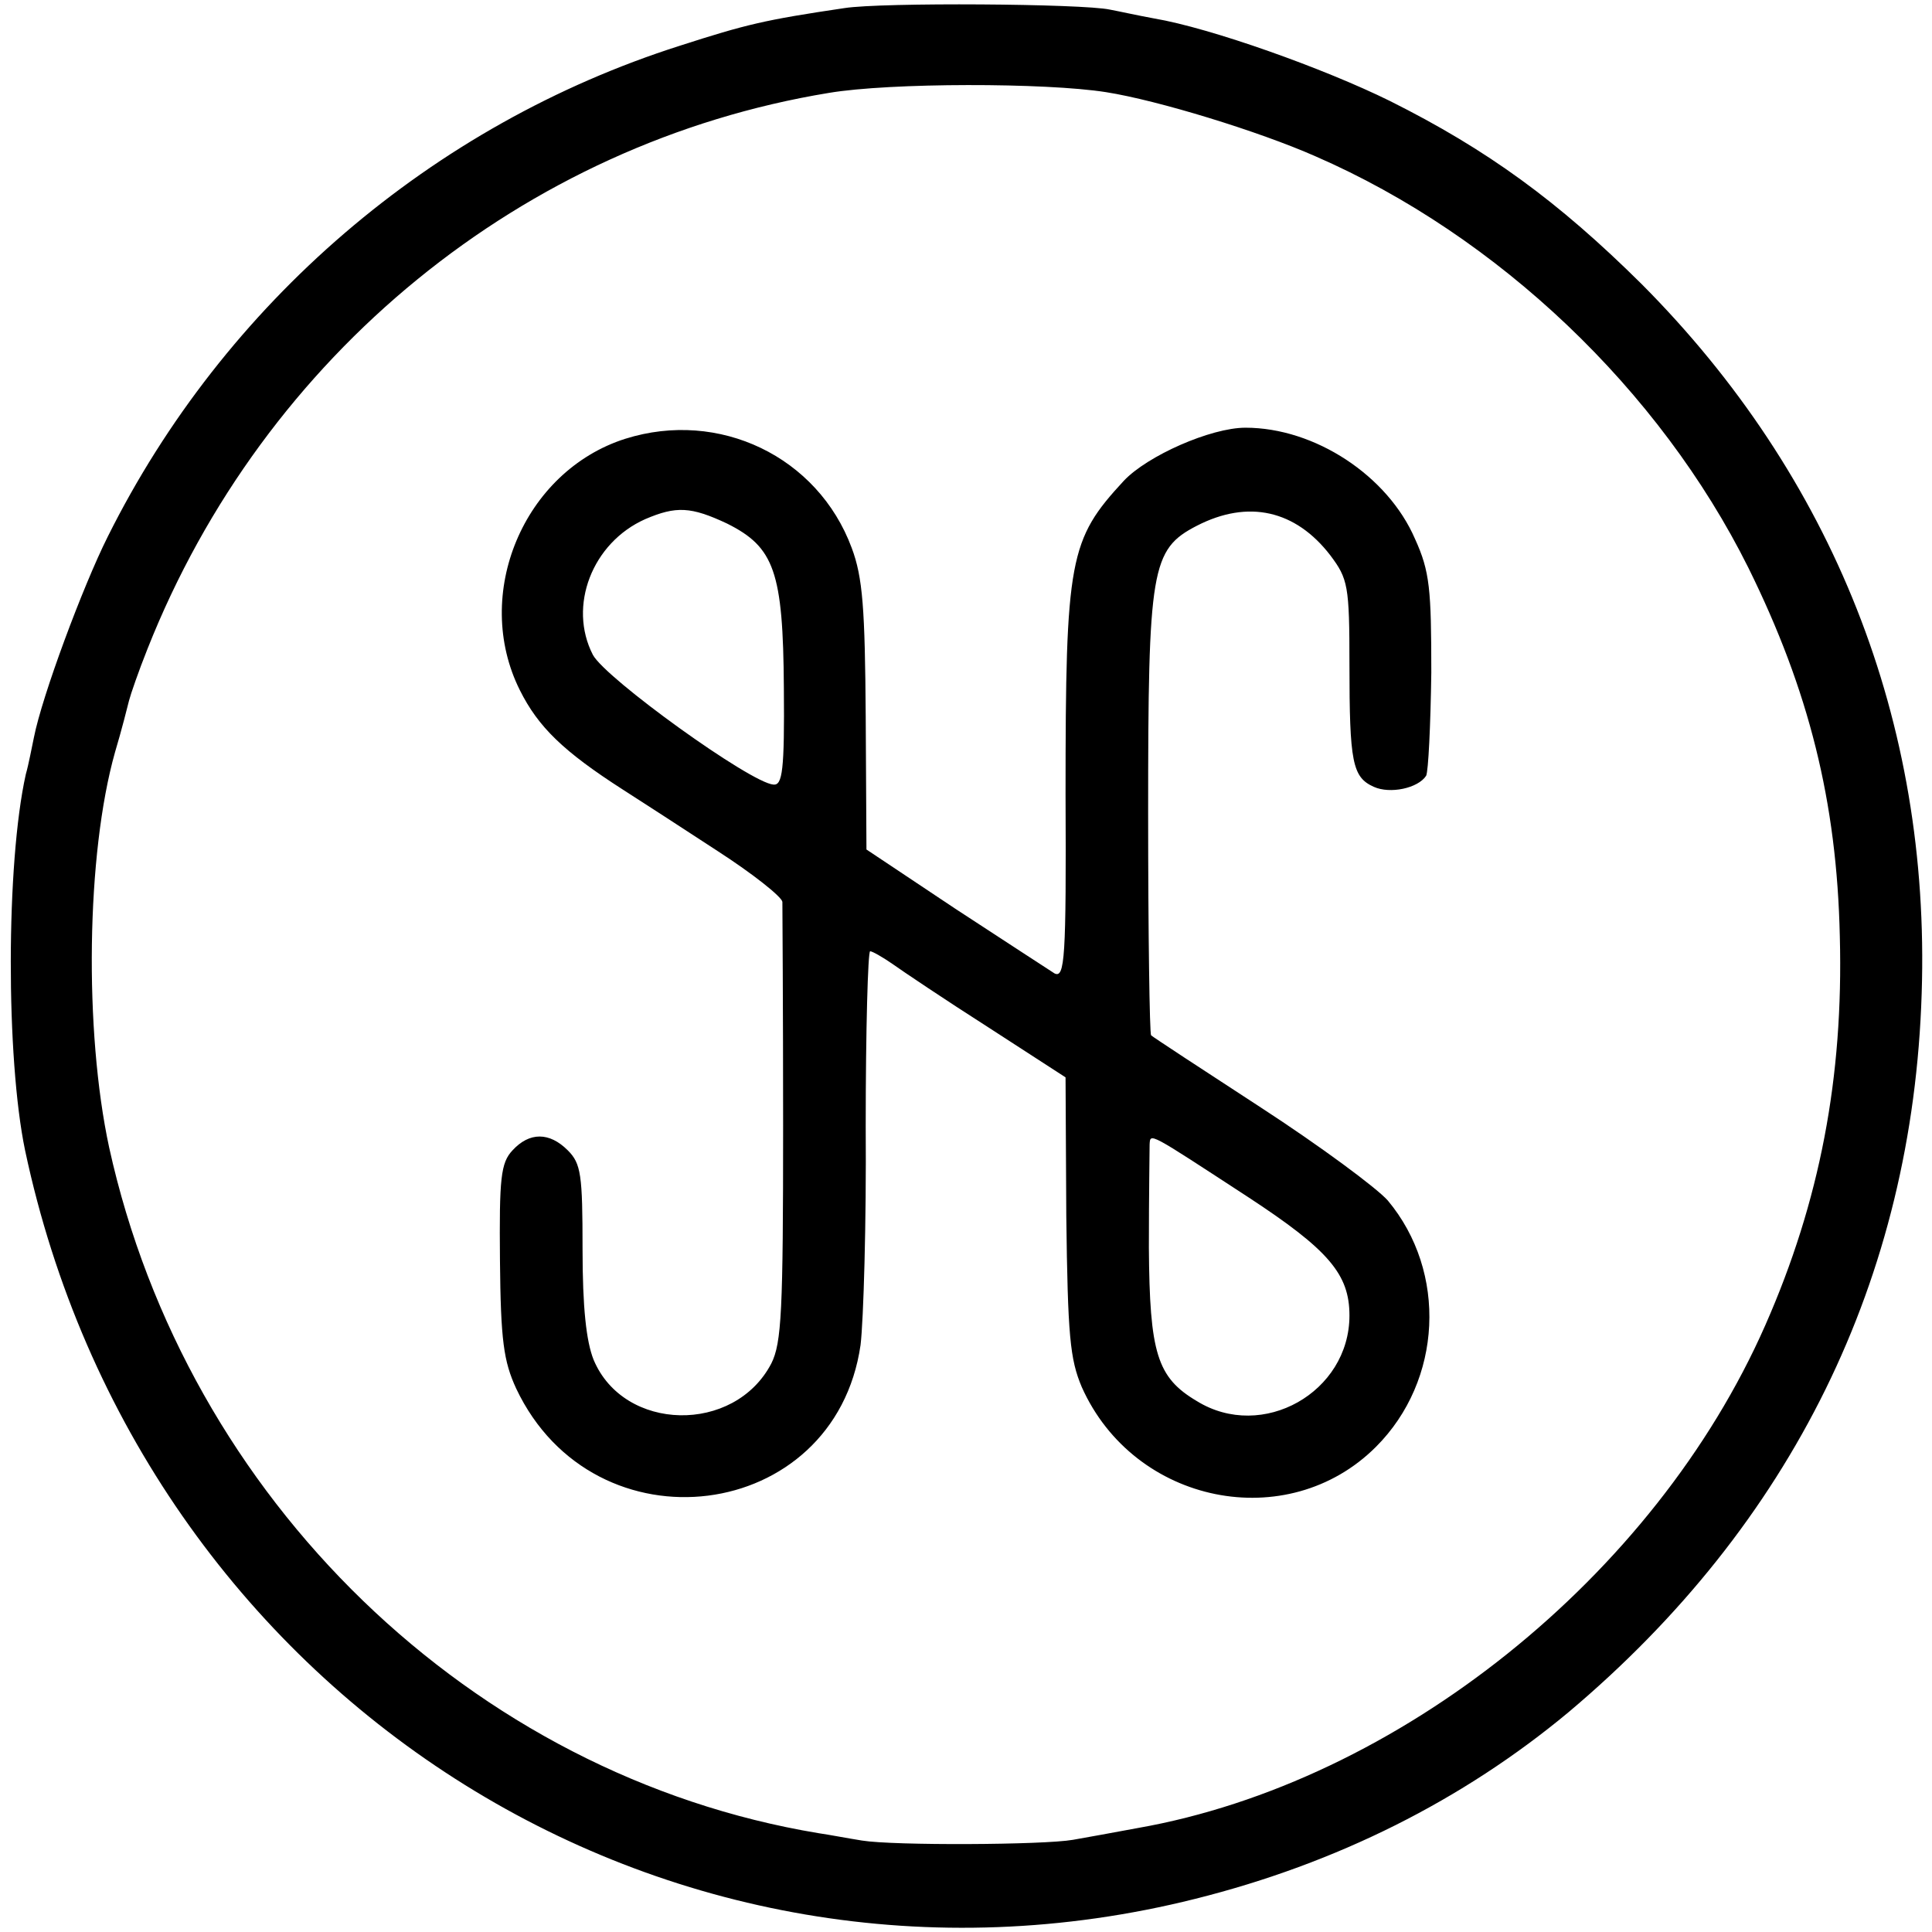 <?xml version="1.0" standalone="no"?>
<!DOCTYPE svg PUBLIC "-//W3C//DTD SVG 20010904//EN"
 "http://www.w3.org/TR/2001/REC-SVG-20010904/DTD/svg10.dtd">
<svg version="1.0" xmlns="http://www.w3.org/2000/svg"
 width="262pt" height="262pt" viewBox="0 0 262 262"
 preserveAspectRatio="xMidYMid meet">
<g transform="translate(0,262) scale(0.1,-0.1)"
fill="#000000" stroke="none">
<path d="M1145 2609 c-108 -16 -133 -22 -223 -51 -336 -107 -618 -349 -776
-666 -34 -68 -89 -216 -100 -272 -3 -14 -7 -36 -11 -50 -27 -121 -27 -385 -1
-510 157 -739 869 -1195 1587 -1015 192 48 363 134 506 253 303 255 467 588
479 975 12 368 -120 701 -380 962 -113 112 -209 182 -341 248 -89 44 -243 99
-320 112 -22 4 -49 10 -60 12 -37 8 -309 10 -360 2z m355 -114 c70 -11 207
-53 284 -87 248 -108 467 -317 587 -558 82 -166 120 -317 124 -500 5 -191 -27
-359 -101 -527 -150 -341 -499 -620 -851 -682 -32 -6 -71 -13 -88 -16 -40 -7
-243 -8 -286 -1 -19 3 -45 8 -59 10 -470 78 -857 453 -962 930 -34 158 -31
398 8 536 9 30 17 62 19 70 2 8 13 40 25 70 158 399 510 686 924 754 83 14
294 14 376 1z"/>
<path d="M848 2025 c-138 -44 -208 -211 -143 -341 25 -50 59 -83 140 -135 22
-14 79 -51 128 -83 48 -31 87 -62 88 -69 0 -6 1 -143 1 -303 0 -252 -2 -295
-16 -323 -50 -96 -200 -93 -241 5 -10 25 -15 71 -15 150 0 101 -2 116 -20 134
-25 25 -52 25 -75 0 -16 -17 -18 -38 -17 -149 1 -109 5 -137 22 -174 106 -224
432 -183 467 59 4 33 8 166 7 297 0 130 3 237 6 237 3 0 17 -8 30 -17 14 -10
72 -49 130 -86 l105 -68 1 -188 c2 -163 5 -194 21 -232 71 -159 279 -201 399
-81 90 90 97 237 16 334 -15 17 -92 74 -172 126 -80 52 -147 96 -149 98 -2 2
-4 138 -4 302 0 331 4 357 66 389 70 36 134 21 181 -40 24 -32 26 -41 26 -148
0 -133 4 -153 33 -166 22 -10 60 -2 71 15 3 6 6 68 7 140 0 113 -2 137 -22
181 -37 86 -136 151 -230 151 -47 0 -133 -38 -165 -72 -74 -80 -79 -105 -79
-425 1 -223 -1 -250 -15 -243 -8 5 -69 45 -135 88 l-120 80 -1 180 c-1 147 -4
189 -19 229 -46 124 -180 188 -307 148z m138 -115 c64 -32 76 -65 77 -223 1
-112 -2 -132 -14 -131 -31 2 -228 144 -245 176 -34 66 -1 152 71 184 42 18 62
17 111 -6z m706 -913 c110 -72 138 -105 138 -161 0 -104 -118 -171 -207 -116
-54 32 -64 65 -65 208 0 70 1 133 1 140 1 16 -2 17 133 -71z"/>
</g>
</svg>
